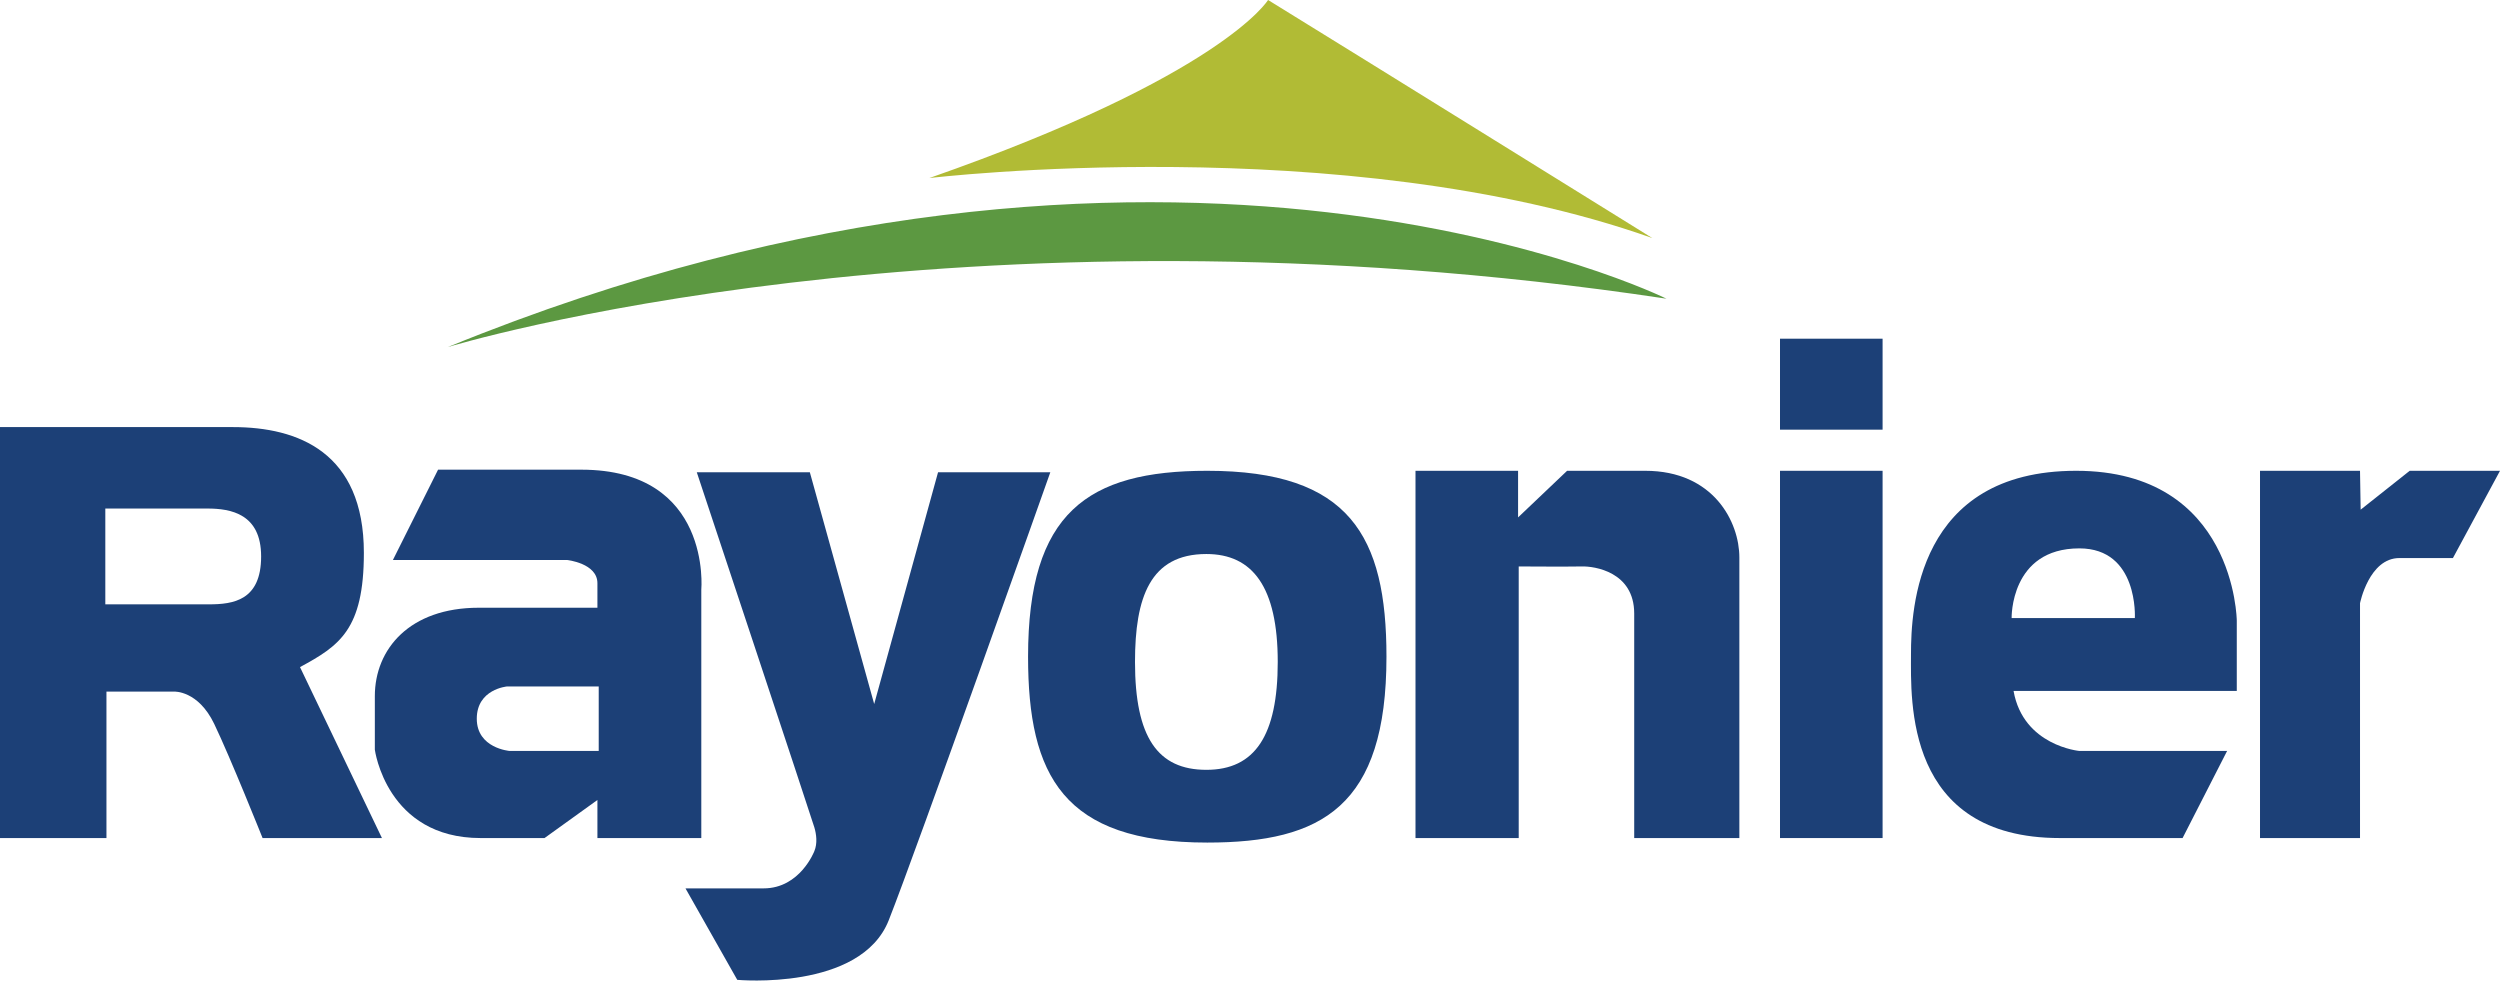 <?xml version="1.0" encoding="UTF-8"?>
<svg xmlns="http://www.w3.org/2000/svg" xmlns:xlink="http://www.w3.org/1999/xlink" width="645.83pt" height="253.3pt" viewBox="0 0 645.83 253.3" version="1.1">
<defs>
<clipPath id="clip1">
  <path d="M 177 121 L 272 121 L 272 253.301 L 177 253.301 Z M 177 121 "/>
</clipPath>
<clipPath id="clip2">
  <path d="M 583 121 L 645.828 121 L 645.828 217 L 583 217 Z M 583 121 "/>
</clipPath>
</defs>
<g id="surface1">
<path style=" stroke:none;fill-rule:nonzero;fill:rgb(10.999%,25.099%,46.7%);fill-opacity:1;" d="M 53.957 156.121 C 49.082 156.121 27.207 156.121 27.207 156.121 L 27.207 131.371 C 27.207 131.371 47.52 131.371 53.582 131.371 C 59.645 131.371 67.457 132.746 67.457 143.746 C 67.457 155.121 60.27 156.121 53.957 156.121 Z M 77.5 172.332 C 87.668 166.832 94 162.664 94 142.832 C 94 116.832 77 110.332 60.168 110.332 C 43.332 110.332 0 110.332 0 110.332 L 0 216.496 L 27.5 216.496 L 27.5 178.664 L 45 178.664 C 45 178.664 51.168 178.332 55.332 186.996 C 59.5 195.664 67.832 216.496 67.832 216.496 L 98.668 216.496 L 77.5 172.332 "/>
<path style=" stroke:none;fill-rule:nonzero;fill:rgb(10.999%,25.099%,46.7%);fill-opacity:1;" d="M 154.668 193.996 L 131.668 193.996 C 131.668 193.996 123.168 193.332 123.168 185.664 C 123.168 177.996 131 177.332 131 177.332 L 154.668 177.332 Z M 150.168 121.332 C 116.332 121.332 113.168 121.332 113.168 121.332 L 101.5 144.664 L 146.5 144.664 C 146.5 144.664 154.332 145.496 154.332 150.664 C 154.332 155.832 154.332 156.996 154.332 156.996 C 154.332 156.996 141.5 156.996 123.668 156.996 C 105.832 156.996 96.832 167.664 96.832 179.832 C 96.832 191.996 96.832 193.664 96.832 193.664 C 96.832 193.664 99.836 216.496 124.168 216.496 C 130 216.496 140.668 216.496 140.668 216.496 L 154.332 206.664 L 154.332 216.496 L 181.168 216.496 L 181.168 152.332 C 181.168 152.332 184 121.332 150.168 121.332 "/>
<g clip-path="url(#clip1)" clip-rule="nonzero">
<path style=" stroke:none;fill-rule:nonzero;fill:rgb(10.999%,25.099%,46.7%);fill-opacity:1;" d="M 180 121.996 C 180 121.996 209.422 210.566 210.375 213.746 C 210.895 215.484 211.211 217.871 210.375 219.871 C 210.375 219.871 206.707 229.496 197.27 229.496 C 187.832 229.496 177.082 229.496 177.082 229.496 L 190.457 253.125 C 190.457 253.125 222.332 256.082 229.582 237.75 C 236.832 219.414 271.332 121.996 271.332 121.996 L 242.332 121.996 L 225.832 181.871 L 209.207 121.996 L 180 121.996 "/>
</g>
<path style=" stroke:none;fill-rule:nonzero;fill:rgb(10.999%,25.099%,46.7%);fill-opacity:1;" d="M 311.645 198.871 C 299.082 198.871 293.207 190.496 293.207 170.996 C 293.207 154.371 297.082 143.121 311.645 143.121 C 323.586 143.121 330.082 151.621 330.082 170.996 C 330.082 189.996 324.207 198.871 311.645 198.871 Z M 311.875 121.621 C 280.863 121.621 265.582 132.496 265.582 169.645 C 265.582 200.363 274.668 217.664 311.875 217.664 C 341.5 217.664 358.168 208.332 358.168 169.645 C 358.168 138.496 348.668 121.621 311.875 121.621 "/>
<path style=" stroke:none;fill-rule:nonzero;fill:rgb(10.999%,25.099%,46.7%);fill-opacity:1;" d="M 365.668 121.621 L 365.668 216.496 L 392.332 216.496 L 392.332 146.332 C 392.332 146.332 405.543 146.414 408.668 146.332 C 411.793 146.246 422.168 147.664 422.168 158.496 C 422.168 169.332 422.168 216.496 422.168 216.496 L 449.332 216.496 C 449.332 216.496 449.332 153.082 449.332 143.996 C 449.332 134.914 442.738 121.621 425 121.621 C 409.367 121.621 404.832 121.621 404.832 121.621 L 392.168 133.664 L 392.168 121.621 L 365.668 121.621 "/>
<path style=" stroke:none;fill-rule:nonzero;fill:rgb(10.999%,25.099%,46.7%);fill-opacity:1;" d="M 486.332 216.496 L 459.832 216.496 L 459.832 121.621 L 486.332 121.621 L 486.332 216.496 "/>
<path style=" stroke:none;fill-rule:nonzero;fill:rgb(10.999%,25.099%,46.7%);fill-opacity:1;" d="M 551.5 159.664 L 519.668 159.664 C 519.668 159.664 519.25 141.664 537.168 141.664 C 552.504 141.664 551.5 159.664 551.5 159.664 Z M 577.832 160.332 C 577.832 160.332 577.469 121.621 536.332 121.621 C 495.199 121.621 493.668 157.289 493.668 169.062 C 493.668 180.832 492 216.496 532.168 216.496 C 558.168 216.496 563.832 216.496 563.832 216.496 L 575.332 193.996 L 537.168 193.996 C 537.168 193.996 522.668 192.664 520.168 178.496 L 577.832 178.496 L 577.832 160.332 "/>
<g clip-path="url(#clip2)" clip-rule="nonzero">
<path style=" stroke:none;fill-rule:nonzero;fill:rgb(10.999%,25.099%,46.7%);fill-opacity:1;" d="M 583.832 121.621 L 583.832 216.496 L 609.668 216.496 L 609.668 155.832 C 609.668 155.832 612 144.164 619.832 144.164 C 627.668 144.164 633.668 144.164 633.668 144.164 L 645.832 121.621 L 622.5 121.621 L 609.832 131.664 L 609.668 121.621 L 583.832 121.621 "/>
</g>
<path style=" stroke:none;fill-rule:nonzero;fill:rgb(10.999%,25.099%,46.7%);fill-opacity:1;" d="M 486.332 110.996 L 459.832 110.996 L 459.832 87.496 L 486.332 87.496 L 486.332 110.996 "/>
<path style=" stroke:none;fill-rule:nonzero;fill:rgb(36.099%,59.599%,25.499%);fill-opacity:1;" d="M 115.668 89.664 C 115.668 89.664 246.832 49.496 430.5 77.164 C 430.5 77.164 302.082 13.496 115.668 89.664 "/>
<path style=" stroke:none;fill-rule:nonzero;fill:rgb(69.398%,73.299%,20.799%);fill-opacity:1;" d="M 240.082 45.996 C 240.082 45.996 347.082 33.246 426.832 61.496 C 426.832 61.496 350.332 13.996 327.582 -0.004 C 327.582 -0.004 315.832 19.496 240.082 45.996 "/>
</g>
</svg>
